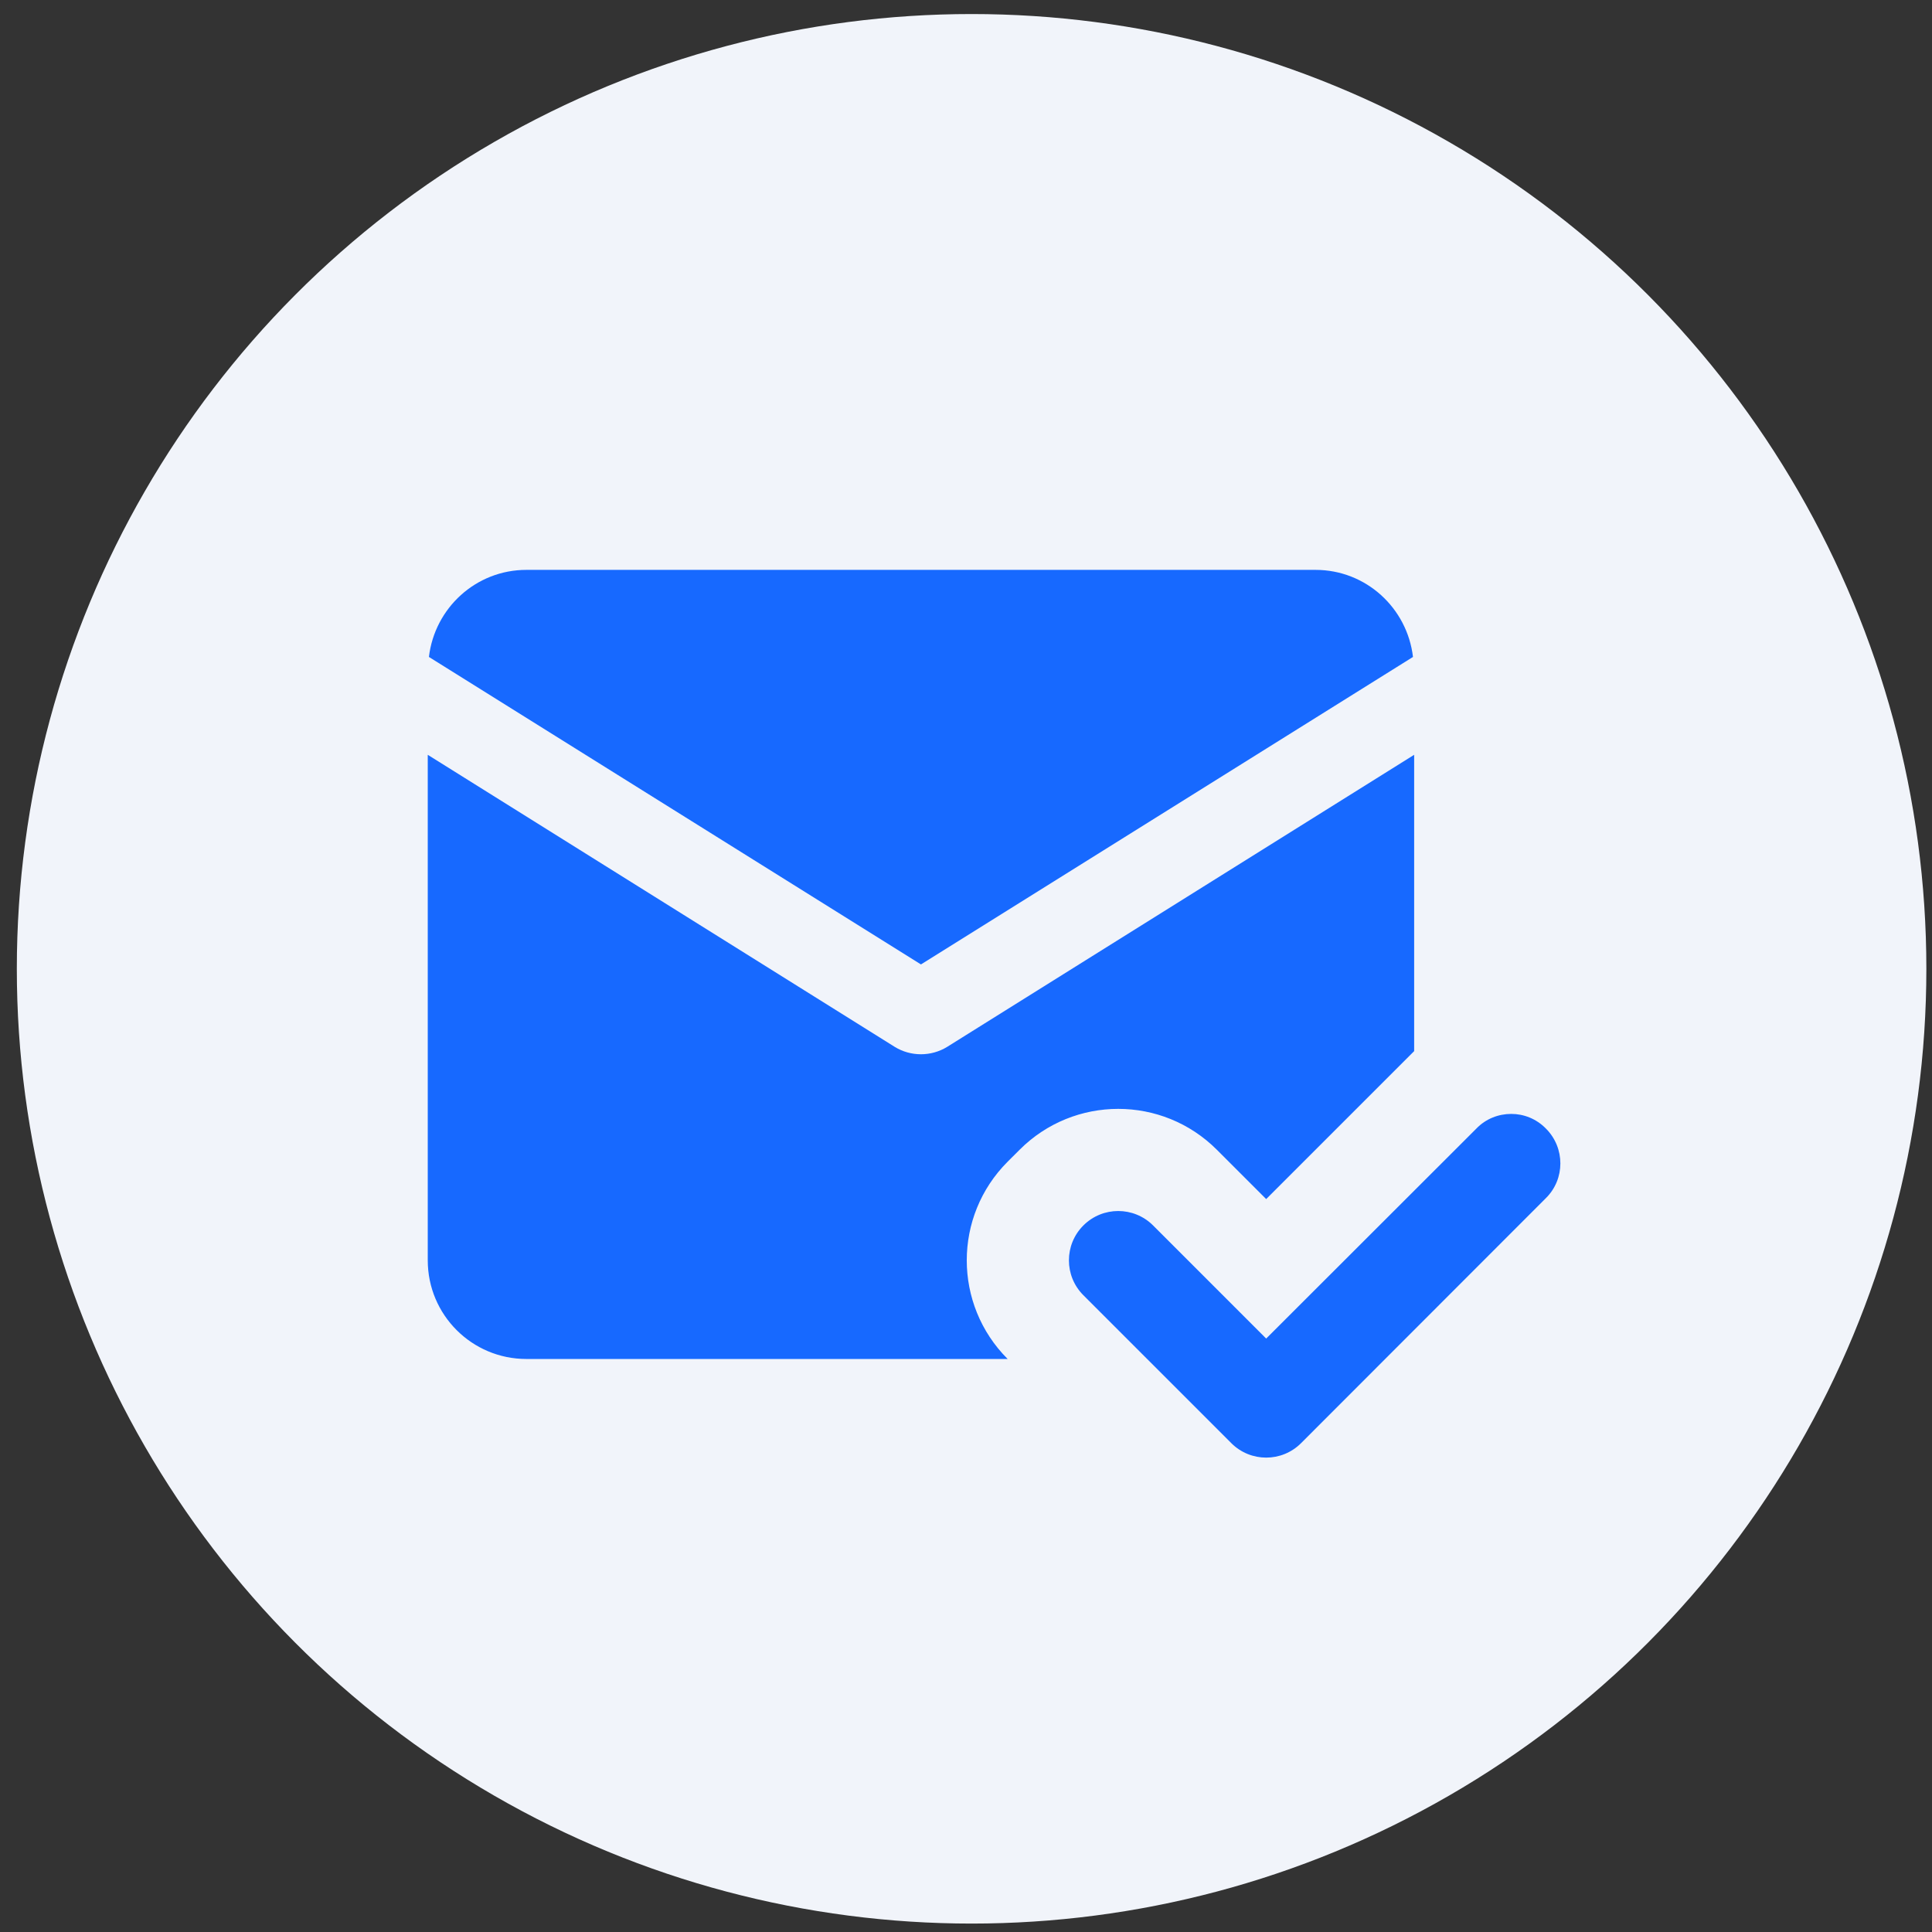 <svg width="86" height="86" viewBox="0 0 86 86" fill="none" xmlns="http://www.w3.org/2000/svg">
<rect x="0" y="0" width="86" height="86" fill="#333333" stroke="none"/>
<circle cx="43.249" cy="43.125" r="42.5" fill="#F1F4FA"/>
<path d="M23.432 25.367C21.185 25.367 19.35 27.065 19.093 29.243L40.995 42.93L62.897 29.243C62.64 27.065 60.805 25.367 58.558 25.367H23.432ZM19.041 33.599V56.102C19.041 58.529 21.005 60.493 23.432 60.493H44.854C42.427 58.066 42.427 54.138 44.854 51.711L45.386 51.18C47.812 48.753 51.74 48.753 54.167 51.18L56.362 53.375L62.949 46.789V33.599L42.161 46.6C41.449 47.038 40.54 47.038 39.828 46.6L19.041 33.599ZM67.271 49.584C66.705 49.584 66.139 49.799 65.719 50.236L56.362 59.584L51.329 54.55C50.471 53.692 49.082 53.692 48.224 54.55C47.367 55.407 47.367 56.797 48.224 57.654L54.81 64.24C55.668 65.098 57.057 65.098 57.915 64.24L68.814 53.332C69.672 52.483 69.672 51.094 68.814 50.236C68.386 49.799 67.828 49.584 67.271 49.584Z" fill="#1769FF"/>
</svg>
